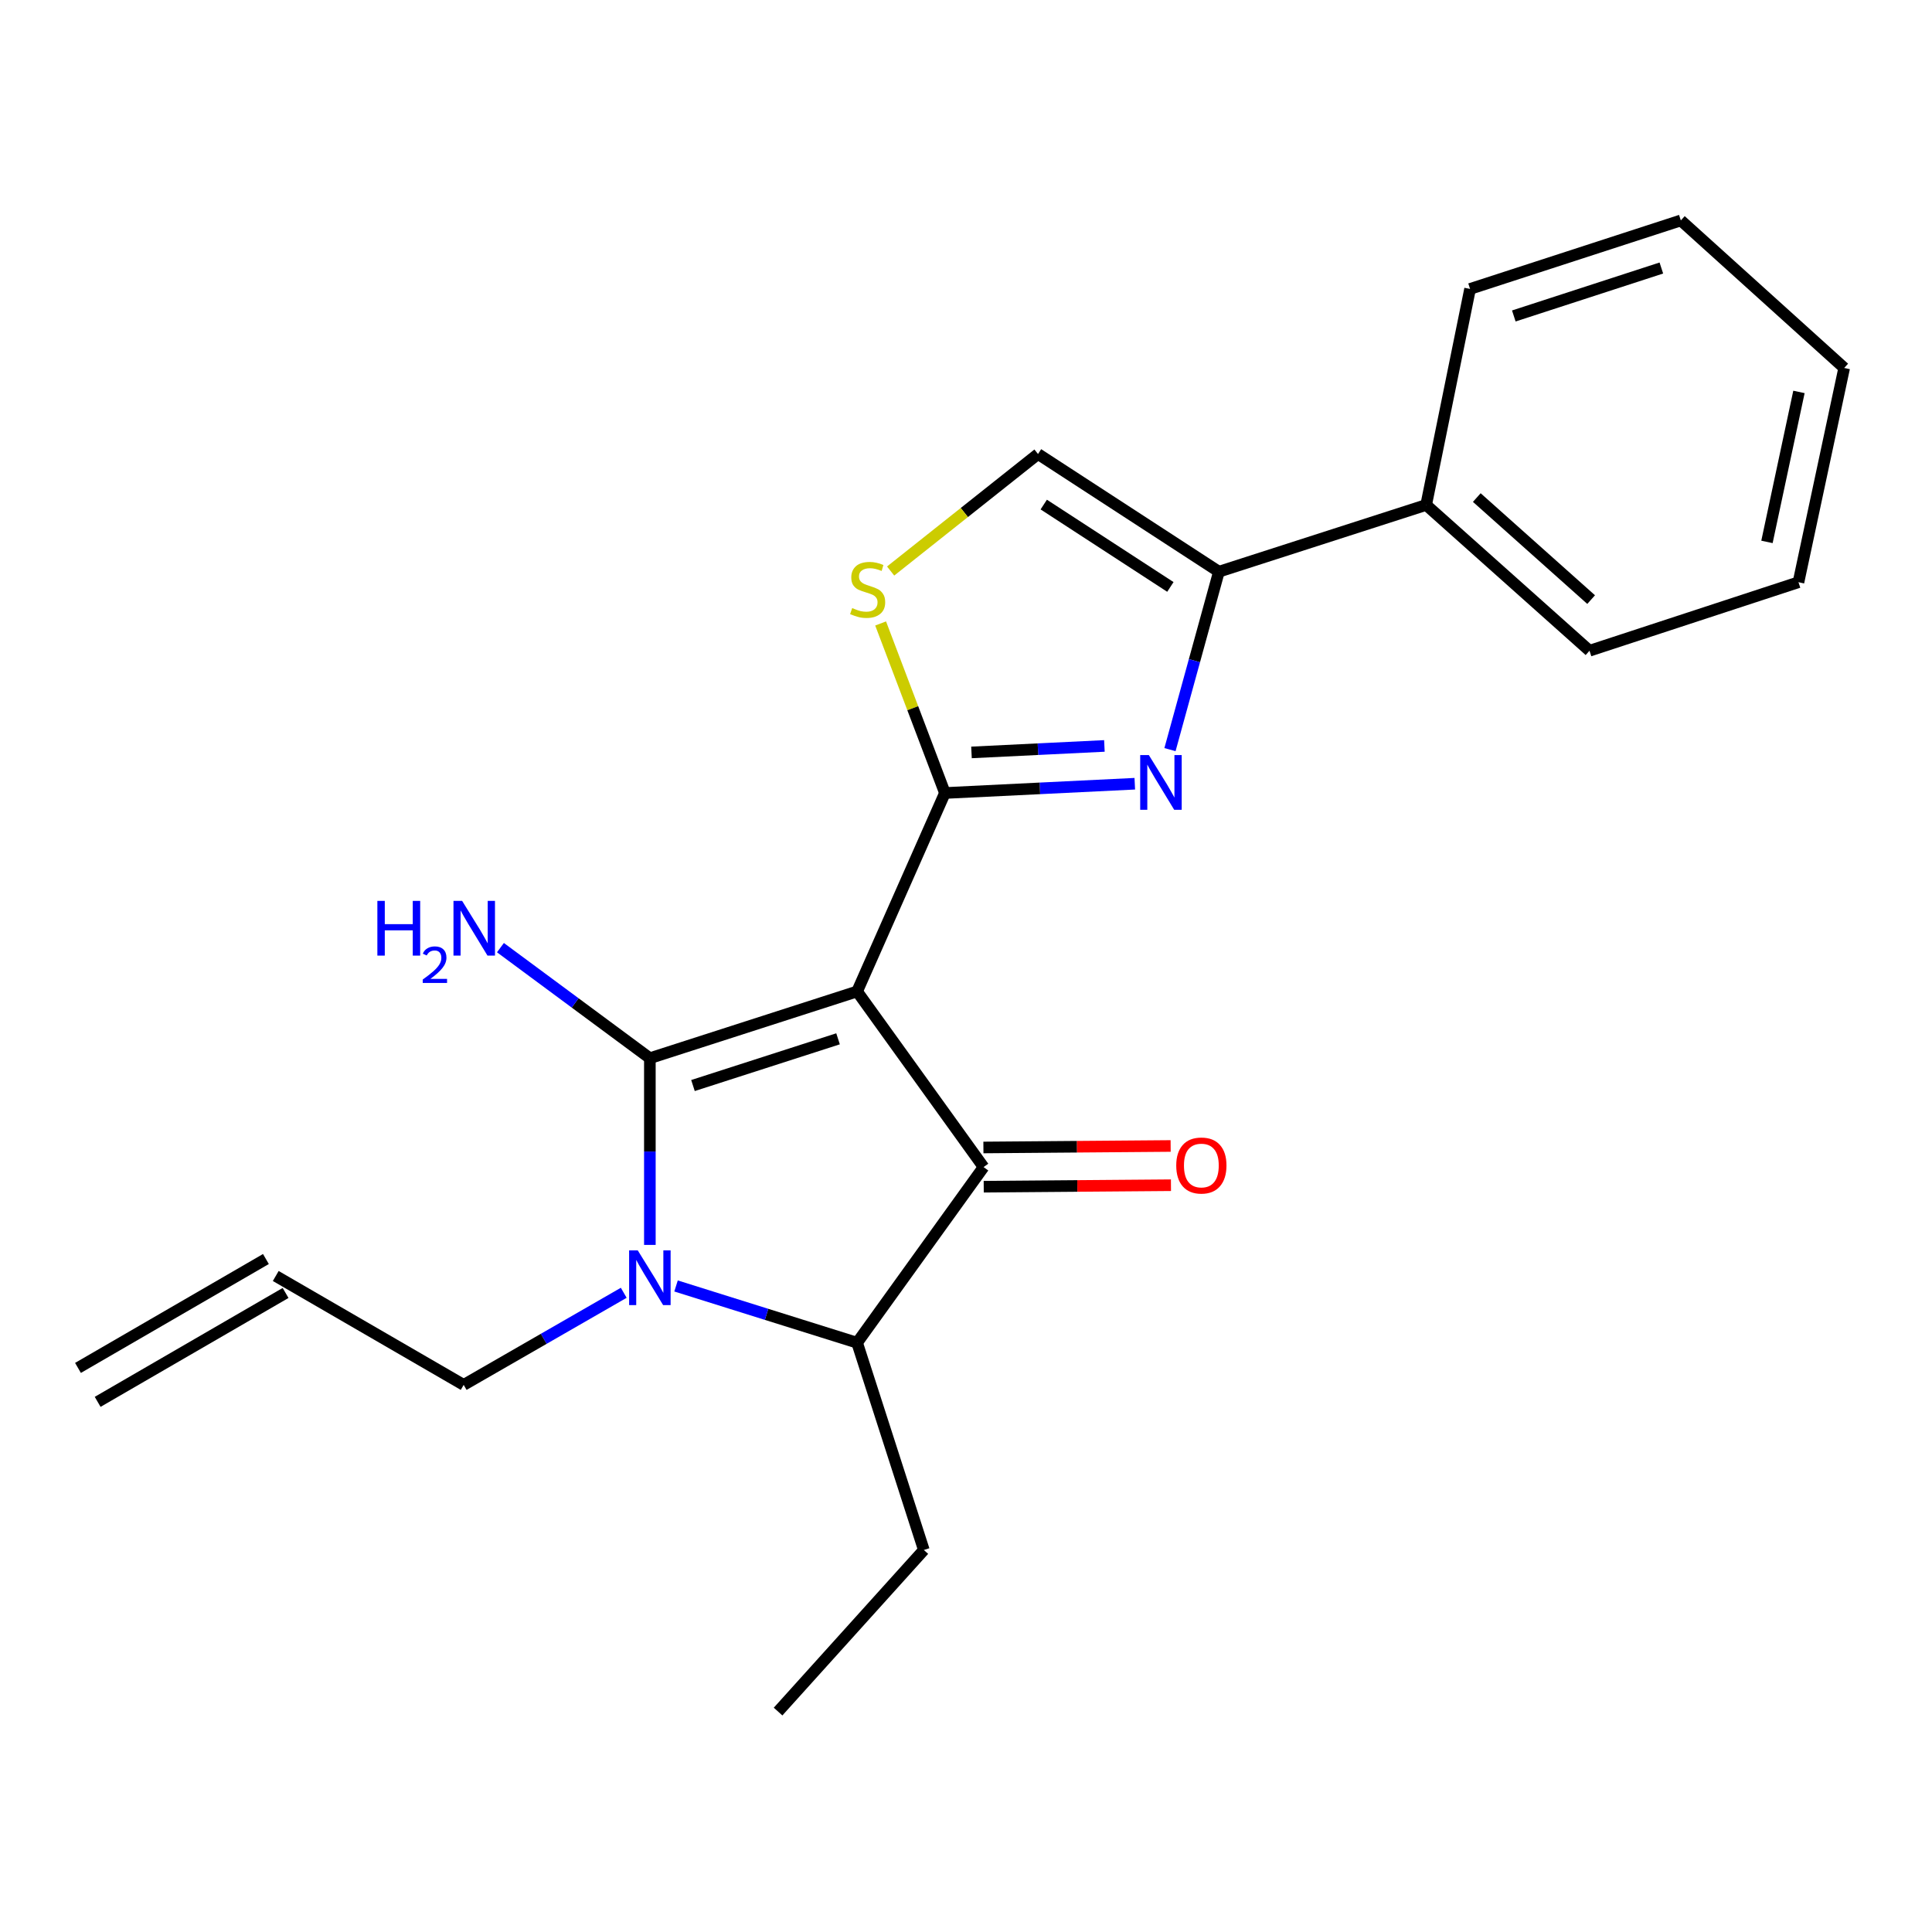 <?xml version='1.0' encoding='iso-8859-1'?>
<svg version='1.1' baseProfile='full'
              xmlns='http://www.w3.org/2000/svg'
                      xmlns:rdkit='http://www.rdkit.org/xml'
                      xmlns:xlink='http://www.w3.org/1999/xlink'
                  xml:space='preserve'
width='1000px' height='1000px' viewBox='0 0 1000 1000'>
<!-- END OF HEADER -->
<rect style='opacity:1.0;fill:#FFFFFF;stroke:none' width='1000' height='1000' x='0' y='0'> </rect>
<path class='bond-0' d='M 630.903,295.911 L 738.182,261.366' style='fill:none;fill-rule:evenodd;stroke:#000000;stroke-width:6px;stroke-linecap:butt;stroke-linejoin:miter;stroke-opacity:1' />
<path class='bond-1' d='M 630.903,295.911 L 618.24,341.959' style='fill:none;fill-rule:evenodd;stroke:#000000;stroke-width:6px;stroke-linecap:butt;stroke-linejoin:miter;stroke-opacity:1' />
<path class='bond-1' d='M 618.24,341.959 L 605.577,388.007' style='fill:none;fill-rule:evenodd;stroke:#0000FF;stroke-width:6px;stroke-linecap:butt;stroke-linejoin:miter;stroke-opacity:1' />
<path class='bond-2' d='M 630.903,295.911 L 537.275,235.001' style='fill:none;fill-rule:evenodd;stroke:#000000;stroke-width:6px;stroke-linecap:butt;stroke-linejoin:miter;stroke-opacity:1' />
<path class='bond-2' d='M 605.785,303.797 L 540.245,261.16' style='fill:none;fill-rule:evenodd;stroke:#000000;stroke-width:6px;stroke-linecap:butt;stroke-linejoin:miter;stroke-opacity:1' />
<path class='bond-3' d='M 587.366,405.657 L 538.228,408.056' style='fill:none;fill-rule:evenodd;stroke:#0000FF;stroke-width:6px;stroke-linecap:butt;stroke-linejoin:miter;stroke-opacity:1' />
<path class='bond-3' d='M 538.228,408.056 L 489.09,410.456' style='fill:none;fill-rule:evenodd;stroke:#000000;stroke-width:6px;stroke-linecap:butt;stroke-linejoin:miter;stroke-opacity:1' />
<path class='bond-3' d='M 571.634,386.093 L 537.238,387.773' style='fill:none;fill-rule:evenodd;stroke:#0000FF;stroke-width:6px;stroke-linecap:butt;stroke-linejoin:miter;stroke-opacity:1' />
<path class='bond-3' d='M 537.238,387.773 L 502.841,389.453' style='fill:none;fill-rule:evenodd;stroke:#000000;stroke-width:6px;stroke-linecap:butt;stroke-linejoin:miter;stroke-opacity:1' />
<path class='bond-4' d='M 537.275,235.001 L 499.133,265.281' style='fill:none;fill-rule:evenodd;stroke:#000000;stroke-width:6px;stroke-linecap:butt;stroke-linejoin:miter;stroke-opacity:1' />
<path class='bond-4' d='M 499.133,265.281 L 460.991,295.562' style='fill:none;fill-rule:evenodd;stroke:#CCCC00;stroke-width:6px;stroke-linecap:butt;stroke-linejoin:miter;stroke-opacity:1' />
<path class='bond-5' d='M 455.809,322.704 L 472.45,366.58' style='fill:none;fill-rule:evenodd;stroke:#CCCC00;stroke-width:6px;stroke-linecap:butt;stroke-linejoin:miter;stroke-opacity:1' />
<path class='bond-5' d='M 472.45,366.58 L 489.09,410.456' style='fill:none;fill-rule:evenodd;stroke:#000000;stroke-width:6px;stroke-linecap:butt;stroke-linejoin:miter;stroke-opacity:1' />
<path class='bond-6' d='M 489.09,410.456 L 443.636,513.177' style='fill:none;fill-rule:evenodd;stroke:#000000;stroke-width:6px;stroke-linecap:butt;stroke-linejoin:miter;stroke-opacity:1' />
<path class='bond-7' d='M 443.636,513.177 L 336.368,547.722' style='fill:none;fill-rule:evenodd;stroke:#000000;stroke-width:6px;stroke-linecap:butt;stroke-linejoin:miter;stroke-opacity:1' />
<path class='bond-7' d='M 433.771,537.689 L 358.683,561.87' style='fill:none;fill-rule:evenodd;stroke:#000000;stroke-width:6px;stroke-linecap:butt;stroke-linejoin:miter;stroke-opacity:1' />
<path class='bond-8' d='M 443.636,513.177 L 509.093,604.086' style='fill:none;fill-rule:evenodd;stroke:#000000;stroke-width:6px;stroke-linecap:butt;stroke-linejoin:miter;stroke-opacity:1' />
<path class='bond-9' d='M 336.368,547.722 L 297.697,519.11' style='fill:none;fill-rule:evenodd;stroke:#000000;stroke-width:6px;stroke-linecap:butt;stroke-linejoin:miter;stroke-opacity:1' />
<path class='bond-9' d='M 297.697,519.11 L 259.026,490.498' style='fill:none;fill-rule:evenodd;stroke:#0000FF;stroke-width:6px;stroke-linecap:butt;stroke-linejoin:miter;stroke-opacity:1' />
<path class='bond-10' d='M 336.368,547.722 L 336.368,596.043' style='fill:none;fill-rule:evenodd;stroke:#000000;stroke-width:6px;stroke-linecap:butt;stroke-linejoin:miter;stroke-opacity:1' />
<path class='bond-10' d='M 336.368,596.043 L 336.368,644.363' style='fill:none;fill-rule:evenodd;stroke:#0000FF;stroke-width:6px;stroke-linecap:butt;stroke-linejoin:miter;stroke-opacity:1' />
<path class='bond-11' d='M 509.174,614.24 L 557.629,613.852' style='fill:none;fill-rule:evenodd;stroke:#000000;stroke-width:6px;stroke-linecap:butt;stroke-linejoin:miter;stroke-opacity:1' />
<path class='bond-11' d='M 557.629,613.852 L 606.084,613.464' style='fill:none;fill-rule:evenodd;stroke:#FF0000;stroke-width:6px;stroke-linecap:butt;stroke-linejoin:miter;stroke-opacity:1' />
<path class='bond-11' d='M 509.012,593.933 L 557.467,593.545' style='fill:none;fill-rule:evenodd;stroke:#000000;stroke-width:6px;stroke-linecap:butt;stroke-linejoin:miter;stroke-opacity:1' />
<path class='bond-11' d='M 557.467,593.545 L 605.922,593.157' style='fill:none;fill-rule:evenodd;stroke:#FF0000;stroke-width:6px;stroke-linecap:butt;stroke-linejoin:miter;stroke-opacity:1' />
<path class='bond-12' d='M 509.093,604.086 L 443.636,694.995' style='fill:none;fill-rule:evenodd;stroke:#000000;stroke-width:6px;stroke-linecap:butt;stroke-linejoin:miter;stroke-opacity:1' />
<path class='bond-13' d='M 443.636,694.995 L 478.181,802.274' style='fill:none;fill-rule:evenodd;stroke:#000000;stroke-width:6px;stroke-linecap:butt;stroke-linejoin:miter;stroke-opacity:1' />
<path class='bond-14' d='M 443.636,694.995 L 396.777,680.304' style='fill:none;fill-rule:evenodd;stroke:#000000;stroke-width:6px;stroke-linecap:butt;stroke-linejoin:miter;stroke-opacity:1' />
<path class='bond-14' d='M 396.777,680.304 L 349.919,665.613' style='fill:none;fill-rule:evenodd;stroke:#0000FF;stroke-width:6px;stroke-linecap:butt;stroke-linejoin:miter;stroke-opacity:1' />
<path class='bond-15' d='M 322.849,669.143 L 281.424,692.979' style='fill:none;fill-rule:evenodd;stroke:#0000FF;stroke-width:6px;stroke-linecap:butt;stroke-linejoin:miter;stroke-opacity:1' />
<path class='bond-15' d='M 281.424,692.979 L 239.999,716.814' style='fill:none;fill-rule:evenodd;stroke:#000000;stroke-width:6px;stroke-linecap:butt;stroke-linejoin:miter;stroke-opacity:1' />
<path class='bond-16' d='M 50.545,725.6 L 147.817,669.236' style='fill:none;fill-rule:evenodd;stroke:#000000;stroke-width:6px;stroke-linecap:butt;stroke-linejoin:miter;stroke-opacity:1' />
<path class='bond-16' d='M 40.364,708.029 L 137.636,651.665' style='fill:none;fill-rule:evenodd;stroke:#000000;stroke-width:6px;stroke-linecap:butt;stroke-linejoin:miter;stroke-opacity:1' />
<path class='bond-17' d='M 142.727,660.45 L 239.999,716.814' style='fill:none;fill-rule:evenodd;stroke:#000000;stroke-width:6px;stroke-linecap:butt;stroke-linejoin:miter;stroke-opacity:1' />
<path class='bond-18' d='M 478.181,802.274 L 402.728,885.907' style='fill:none;fill-rule:evenodd;stroke:#000000;stroke-width:6px;stroke-linecap:butt;stroke-linejoin:miter;stroke-opacity:1' />
<path class='bond-19' d='M 930.887,301.361 L 954.545,190.46' style='fill:none;fill-rule:evenodd;stroke:#000000;stroke-width:6px;stroke-linecap:butt;stroke-linejoin:miter;stroke-opacity:1' />
<path class='bond-19' d='M 914.576,280.489 L 931.136,202.858' style='fill:none;fill-rule:evenodd;stroke:#000000;stroke-width:6px;stroke-linecap:butt;stroke-linejoin:miter;stroke-opacity:1' />
<path class='bond-20' d='M 930.887,301.361 L 822.728,336.819' style='fill:none;fill-rule:evenodd;stroke:#000000;stroke-width:6px;stroke-linecap:butt;stroke-linejoin:miter;stroke-opacity:1' />
<path class='bond-21' d='M 954.545,190.46 L 869.999,114.093' style='fill:none;fill-rule:evenodd;stroke:#000000;stroke-width:6px;stroke-linecap:butt;stroke-linejoin:miter;stroke-opacity:1' />
<path class='bond-22' d='M 869.999,114.093 L 760.904,149.552' style='fill:none;fill-rule:evenodd;stroke:#000000;stroke-width:6px;stroke-linecap:butt;stroke-linejoin:miter;stroke-opacity:1' />
<path class='bond-22' d='M 859.912,138.725 L 783.545,163.546' style='fill:none;fill-rule:evenodd;stroke:#000000;stroke-width:6px;stroke-linecap:butt;stroke-linejoin:miter;stroke-opacity:1' />
<path class='bond-23' d='M 760.904,149.552 L 738.182,261.366' style='fill:none;fill-rule:evenodd;stroke:#000000;stroke-width:6px;stroke-linecap:butt;stroke-linejoin:miter;stroke-opacity:1' />
<path class='bond-24' d='M 738.182,261.366 L 822.728,336.819' style='fill:none;fill-rule:evenodd;stroke:#000000;stroke-width:6px;stroke-linecap:butt;stroke-linejoin:miter;stroke-opacity:1' />
<path class='bond-24' d='M 764.386,257.533 L 823.568,310.35' style='fill:none;fill-rule:evenodd;stroke:#000000;stroke-width:6px;stroke-linecap:butt;stroke-linejoin:miter;stroke-opacity:1' />
<path  class='atom-1' d='M 594.645 390.836
L 603.925 405.836
Q 604.845 407.316, 606.325 409.996
Q 607.805 412.676, 607.885 412.836
L 607.885 390.836
L 611.645 390.836
L 611.645 419.156
L 607.765 419.156
L 597.805 402.756
Q 596.645 400.836, 595.405 398.636
Q 594.205 396.436, 593.845 395.756
L 593.845 419.156
L 590.165 419.156
L 590.165 390.836
L 594.645 390.836
' fill='#0000FF'/>
<path  class='atom-3' d='M 441.096 314.725
Q 441.416 314.845, 442.736 315.405
Q 444.056 315.965, 445.496 316.325
Q 446.976 316.645, 448.416 316.645
Q 451.096 316.645, 452.656 315.365
Q 454.216 314.045, 454.216 311.765
Q 454.216 310.205, 453.416 309.245
Q 452.656 308.285, 451.456 307.765
Q 450.256 307.245, 448.256 306.645
Q 445.736 305.885, 444.216 305.165
Q 442.736 304.445, 441.656 302.925
Q 440.616 301.405, 440.616 298.845
Q 440.616 295.285, 443.016 293.085
Q 445.456 290.885, 450.256 290.885
Q 453.536 290.885, 457.256 292.445
L 456.336 295.525
Q 452.936 294.125, 450.376 294.125
Q 447.616 294.125, 446.096 295.285
Q 444.576 296.405, 444.616 298.365
Q 444.616 299.885, 445.376 300.805
Q 446.176 301.725, 447.296 302.245
Q 448.456 302.765, 450.376 303.365
Q 452.936 304.165, 454.456 304.965
Q 455.976 305.765, 457.056 307.405
Q 458.176 309.005, 458.176 311.765
Q 458.176 315.685, 455.536 317.805
Q 452.936 319.885, 448.576 319.885
Q 446.056 319.885, 444.136 319.325
Q 442.256 318.805, 440.016 317.885
L 441.096 314.725
' fill='#CCCC00'/>
<path  class='atom-7' d='M 195.326 466.3
L 199.166 466.3
L 199.166 478.34
L 213.646 478.34
L 213.646 466.3
L 217.486 466.3
L 217.486 494.62
L 213.646 494.62
L 213.646 481.54
L 199.166 481.54
L 199.166 494.62
L 195.326 494.62
L 195.326 466.3
' fill='#0000FF'/>
<path  class='atom-7' d='M 218.859 493.626
Q 219.545 491.857, 221.182 490.881
Q 222.819 489.877, 225.089 489.877
Q 227.914 489.877, 229.498 491.409
Q 231.082 492.94, 231.082 495.659
Q 231.082 498.431, 229.023 501.018
Q 226.99 503.605, 222.766 506.668
L 231.399 506.668
L 231.399 508.78
L 218.806 508.78
L 218.806 507.011
Q 222.291 504.529, 224.35 502.681
Q 226.436 500.833, 227.439 499.17
Q 228.442 497.507, 228.442 495.791
Q 228.442 493.996, 227.545 492.993
Q 226.647 491.989, 225.089 491.989
Q 223.585 491.989, 222.581 492.597
Q 221.578 493.204, 220.865 494.55
L 218.859 493.626
' fill='#0000FF'/>
<path  class='atom-7' d='M 239.199 466.3
L 248.479 481.3
Q 249.399 482.78, 250.879 485.46
Q 252.359 488.14, 252.439 488.3
L 252.439 466.3
L 256.199 466.3
L 256.199 494.62
L 252.319 494.62
L 242.359 478.22
Q 241.199 476.3, 239.959 474.1
Q 238.759 471.9, 238.399 471.22
L 238.399 494.62
L 234.719 494.62
L 234.719 466.3
L 239.199 466.3
' fill='#0000FF'/>
<path  class='atom-9' d='M 608.821 603.264
Q 608.821 596.464, 612.181 592.664
Q 615.541 588.864, 621.821 588.864
Q 628.101 588.864, 631.461 592.664
Q 634.821 596.464, 634.821 603.264
Q 634.821 610.144, 631.421 614.064
Q 628.021 617.944, 621.821 617.944
Q 615.581 617.944, 612.181 614.064
Q 608.821 610.184, 608.821 603.264
M 621.821 614.744
Q 626.141 614.744, 628.461 611.864
Q 630.821 608.944, 630.821 603.264
Q 630.821 597.704, 628.461 594.904
Q 626.141 592.064, 621.821 592.064
Q 617.501 592.064, 615.141 594.864
Q 612.821 597.664, 612.821 603.264
Q 612.821 608.984, 615.141 611.864
Q 617.501 614.744, 621.821 614.744
' fill='#FF0000'/>
<path  class='atom-11' d='M 330.108 647.204
L 339.388 662.204
Q 340.308 663.684, 341.788 666.364
Q 343.268 669.044, 343.348 669.204
L 343.348 647.204
L 347.108 647.204
L 347.108 675.524
L 343.228 675.524
L 333.268 659.124
Q 332.108 657.204, 330.868 655.004
Q 329.668 652.804, 329.308 652.124
L 329.308 675.524
L 325.628 675.524
L 325.628 647.204
L 330.108 647.204
' fill='#0000FF'/>
</svg>
